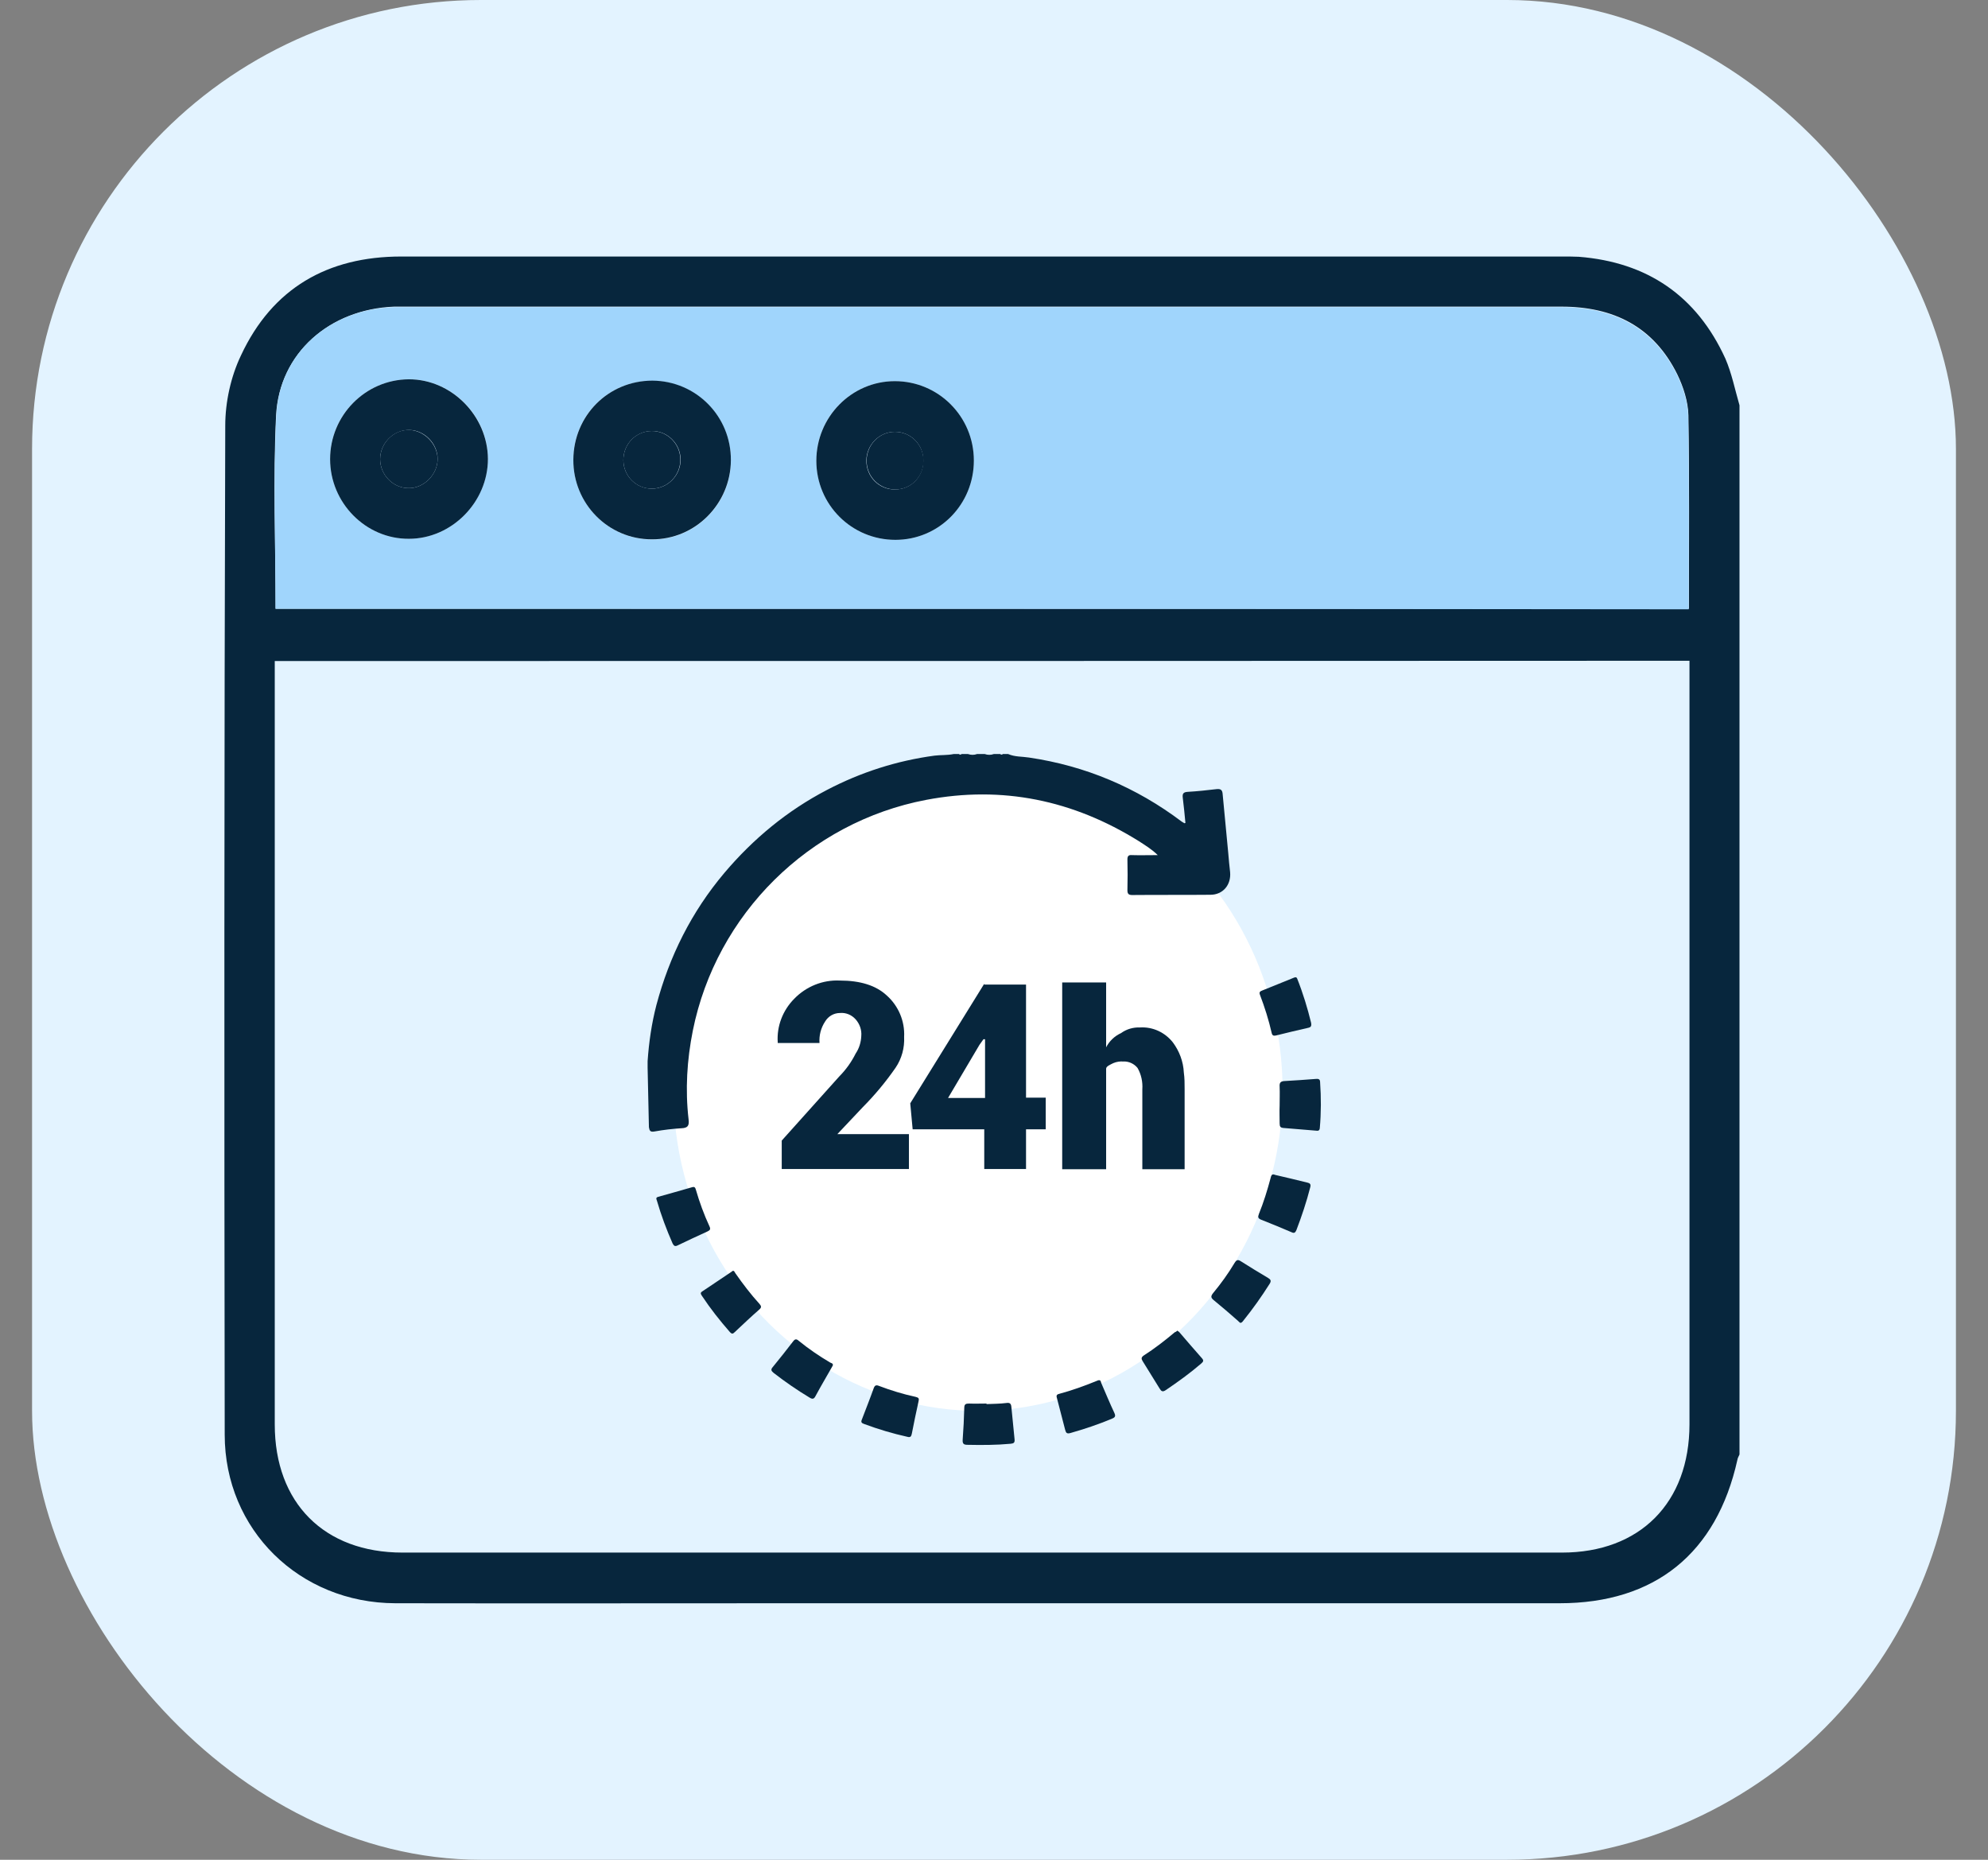 <svg width="62" height="58" viewBox="0 0 62 58" fill="none" xmlns="http://www.w3.org/2000/svg">
<rect x="0" y="0" width="62" height="58" fill="#808080" stroke="none"/>
<rect x="1" width="60" height="58" rx="14" fill="#E3F3FF"/>
<g clip-path="url(#clip0_418_149)">
<ellipse cx="30.5" cy="34" rx="9.5" ry="10" fill="white"/>
<path d="M54.25 12.64C54.25 23.549 54.25 34.451 54.25 45.36C54.225 45.419 54.192 45.469 54.184 45.528C53.536 48.445 51.611 50 48.639 50C40.763 50 32.895 50 25.019 50C20.786 50 16.561 50.008 12.329 50C9.341 49.992 7.008 47.709 7.008 44.742C6.992 34.25 6.992 23.767 7.025 13.275C7.025 12.539 7.199 11.745 7.515 11.085C8.494 8.986 10.22 8 12.511 8C24.587 8 36.655 8 48.731 8C48.897 8 49.071 8 49.237 8.008C51.37 8.176 52.914 9.221 53.81 11.185C54.009 11.645 54.109 12.155 54.25 12.64ZM8.569 20.615C8.569 20.799 8.569 20.949 8.569 21.1C8.569 28.875 8.569 36.649 8.569 44.424C8.569 46.873 10.113 48.42 12.553 48.42C24.604 48.42 36.663 48.42 48.714 48.42C51.146 48.42 52.69 46.865 52.69 44.416C52.69 36.658 52.69 28.9 52.69 21.133C52.69 20.966 52.69 20.799 52.69 20.607C37.974 20.615 23.309 20.615 8.569 20.615ZM8.594 18.985C23.309 18.985 37.991 18.985 52.673 18.985C52.673 16.953 52.69 14.955 52.657 12.957C52.648 12.523 52.499 12.063 52.308 11.67C51.569 10.182 50.316 9.563 48.698 9.563C36.655 9.563 24.612 9.563 12.569 9.563C12.478 9.563 12.387 9.563 12.295 9.563C10.287 9.639 8.71 11.01 8.61 12.957C8.511 14.955 8.594 16.953 8.594 18.985Z" fill="#07263D"/>
<path d="M8.594 18.985C8.594 16.953 8.519 14.947 8.618 12.957C8.71 11.01 10.287 9.639 12.287 9.58C12.378 9.58 12.47 9.58 12.561 9.58C24.604 9.58 36.646 9.58 48.689 9.58C50.299 9.58 51.561 10.199 52.3 11.687C52.49 12.08 52.64 12.539 52.648 12.974C52.681 14.972 52.665 16.97 52.665 19.002C37.983 18.985 23.309 18.985 8.594 18.985ZM10.295 14.32C10.295 15.683 11.407 16.811 12.752 16.803C14.088 16.803 15.217 15.658 15.217 14.312C15.217 12.957 14.088 11.829 12.752 11.829C11.39 11.837 10.287 12.957 10.295 14.32ZM30.372 14.362C30.372 12.991 29.268 11.887 27.907 11.887C26.554 11.887 25.45 13.008 25.459 14.37C25.459 15.741 26.562 16.836 27.924 16.836C29.285 16.836 30.372 15.733 30.372 14.362ZM17.881 14.337C17.873 15.708 18.968 16.82 20.329 16.828C21.682 16.836 22.794 15.725 22.794 14.362C22.803 12.991 21.707 11.887 20.346 11.879C18.976 11.862 17.881 12.957 17.881 14.337Z" fill="#A0D5FC"/>
<path d="M10.295 14.32C10.295 12.957 11.39 11.837 12.752 11.829C14.08 11.829 15.208 12.966 15.217 14.312C15.217 15.658 14.088 16.803 12.752 16.803C11.407 16.811 10.295 15.683 10.295 14.32ZM13.648 14.312C13.648 13.835 13.241 13.417 12.768 13.409C12.279 13.4 11.855 13.818 11.855 14.32C11.855 14.805 12.254 15.214 12.727 15.223C13.208 15.24 13.648 14.805 13.648 14.312Z" fill="#07263D"/>
<path d="M30.372 14.362C30.372 15.733 29.285 16.836 27.924 16.836C26.562 16.836 25.459 15.741 25.459 14.37C25.459 13.008 26.554 11.887 27.907 11.887C29.268 11.887 30.372 12.991 30.372 14.362ZM27.907 13.467C27.425 13.467 27.027 13.869 27.019 14.354C27.011 14.863 27.409 15.273 27.915 15.265C28.405 15.265 28.787 14.88 28.795 14.387C28.811 13.877 28.413 13.467 27.907 13.467Z" fill="#07263D"/>
<path d="M17.881 14.337C17.889 12.957 18.976 11.871 20.346 11.871C21.707 11.879 22.803 12.982 22.794 14.354C22.786 15.716 21.682 16.828 20.329 16.82C18.968 16.82 17.873 15.708 17.881 14.337ZM19.441 14.362C19.45 14.855 19.848 15.24 20.329 15.24C20.827 15.24 21.234 14.822 21.226 14.32C21.217 13.835 20.819 13.442 20.338 13.442C19.831 13.442 19.433 13.852 19.441 14.362Z" fill="#07263D"/>
<path d="M13.648 14.312C13.648 14.805 13.208 15.24 12.727 15.223C12.254 15.215 11.855 14.805 11.855 14.32C11.855 13.819 12.279 13.392 12.768 13.409C13.233 13.426 13.64 13.844 13.648 14.312Z" fill="#07263D"/>
<path d="M27.907 13.467C28.413 13.467 28.811 13.877 28.803 14.387C28.795 14.88 28.405 15.265 27.924 15.265C27.417 15.265 27.019 14.855 27.027 14.354C27.035 13.86 27.434 13.467 27.907 13.467Z" fill="#07263D"/>
<path d="M19.441 14.362C19.433 13.852 19.831 13.442 20.329 13.442C20.811 13.442 21.209 13.835 21.217 14.32C21.226 14.83 20.819 15.24 20.321 15.24C19.848 15.24 19.45 14.855 19.441 14.362Z" fill="#07263D"/>
<path d="M26.114 35.37L26.903 34.534C27.284 34.15 27.625 33.74 27.932 33.297C28.123 33.013 28.214 32.678 28.197 32.336C28.222 31.851 28.023 31.374 27.658 31.048C27.318 30.73 26.828 30.58 26.189 30.58C25.658 30.555 25.143 30.764 24.77 31.148C24.413 31.508 24.222 32.001 24.255 32.503V32.528H25.558C25.541 32.294 25.6 32.06 25.732 31.859C25.832 31.692 26.006 31.592 26.197 31.592C26.38 31.575 26.562 31.65 26.687 31.792C26.811 31.934 26.878 32.118 26.861 32.31C26.853 32.503 26.795 32.695 26.687 32.854C26.554 33.121 26.38 33.364 26.172 33.573L24.38 35.571V36.457H28.347V35.37H26.114Z" fill="#07263D"/>
<path d="M31.999 30.705H30.696V30.68L28.388 34.409L28.463 35.22H30.696V36.457H31.999V35.22H32.613V34.233H31.999V30.705ZM30.696 34.242H29.567L30.546 32.586L30.671 32.411H30.721V34.242H30.696Z" fill="#07263D"/>
<path d="M36.945 36.457V33.966C36.945 33.79 36.945 33.623 36.92 33.447C36.904 33.105 36.779 32.779 36.58 32.511C36.331 32.194 35.949 32.018 35.551 32.043C35.343 32.035 35.136 32.093 34.962 32.219C34.762 32.31 34.596 32.469 34.497 32.662V30.639H33.127V36.465H34.497V33.33C34.497 33.255 34.621 33.205 34.721 33.155C34.821 33.113 34.928 33.096 35.036 33.105C35.202 33.096 35.368 33.172 35.476 33.305C35.592 33.506 35.642 33.74 35.626 33.974V36.465H36.945V36.457Z" fill="#07263D"/>
<path d="M20.197 33.297C20.197 33.23 20.197 33.163 20.197 33.096C20.238 32.503 20.321 31.926 20.47 31.349C20.877 29.819 21.566 28.44 22.587 27.228C23.491 26.158 24.554 25.28 25.79 24.636C26.845 24.084 27.965 23.725 29.143 23.566C29.343 23.541 29.542 23.558 29.741 23.516C29.799 23.516 29.849 23.516 29.907 23.516C29.932 23.541 29.965 23.541 29.99 23.516C30.056 23.516 30.123 23.516 30.189 23.516C30.281 23.549 30.38 23.549 30.471 23.516C30.555 23.516 30.637 23.516 30.712 23.516C30.803 23.549 30.903 23.549 30.994 23.516C31.061 23.516 31.127 23.516 31.194 23.516C31.218 23.541 31.252 23.541 31.276 23.516C31.335 23.516 31.384 23.516 31.442 23.516C31.65 23.608 31.874 23.591 32.09 23.625C33.849 23.884 35.435 24.553 36.854 25.623C36.879 25.639 36.912 25.656 36.937 25.673C36.945 25.673 36.953 25.673 36.97 25.664C36.945 25.405 36.92 25.138 36.887 24.879C36.87 24.745 36.912 24.703 37.045 24.695C37.344 24.678 37.642 24.645 37.933 24.611C38.074 24.594 38.124 24.636 38.132 24.778C38.19 25.389 38.248 25.999 38.306 26.609C38.323 26.81 38.34 27.002 38.364 27.203C38.398 27.596 38.14 27.905 37.75 27.905C36.937 27.913 36.123 27.905 35.31 27.913C35.194 27.913 35.161 27.871 35.161 27.763C35.169 27.445 35.169 27.119 35.161 26.801C35.161 26.693 35.202 26.659 35.302 26.668C35.559 26.676 35.808 26.668 36.107 26.668C35.908 26.475 35.709 26.358 35.518 26.233C33.468 24.954 31.26 24.494 28.886 24.945C25.234 25.639 22.338 28.507 21.607 32.143C21.425 33.054 21.367 33.983 21.475 34.91C21.5 35.103 21.45 35.178 21.259 35.186C20.977 35.203 20.695 35.236 20.412 35.287C20.279 35.312 20.255 35.262 20.238 35.153L20.197 33.297Z" fill="#07263D"/>
<path d="M30.77 43.789C30.978 43.78 31.185 43.78 31.384 43.755C31.492 43.738 31.534 43.772 31.542 43.881C31.575 44.215 31.608 44.558 31.642 44.892C31.65 44.992 31.617 45.017 31.517 45.026C31.069 45.068 30.621 45.068 30.173 45.059C30.056 45.059 30.015 45.026 30.023 44.901C30.048 44.566 30.065 44.24 30.073 43.906C30.073 43.789 30.123 43.772 30.223 43.772C30.405 43.78 30.579 43.772 30.762 43.772C30.77 43.78 30.77 43.789 30.77 43.789Z" fill="#07263D"/>
<path d="M39.908 34.476C39.908 34.283 39.916 34.091 39.908 33.891C39.9 33.782 39.925 33.723 40.049 33.715C40.381 33.698 40.705 33.673 41.037 33.648C41.12 33.64 41.17 33.656 41.17 33.748C41.203 34.225 41.203 34.701 41.161 35.178C41.153 35.27 41.103 35.27 41.037 35.261C40.705 35.236 40.365 35.203 40.033 35.178C39.933 35.17 39.908 35.136 39.908 35.036C39.908 34.86 39.9 34.668 39.908 34.476Z" fill="#07263D"/>
<path d="M21.582 37.026C21.666 37 21.682 37.042 21.699 37.092C21.815 37.494 21.956 37.878 22.13 38.254C22.172 38.346 22.13 38.371 22.064 38.405C21.757 38.547 21.441 38.689 21.134 38.84C21.051 38.881 21.018 38.856 20.977 38.781C20.786 38.346 20.62 37.903 20.487 37.444C20.47 37.393 20.445 37.352 20.52 37.327C20.877 37.226 21.242 37.126 21.582 37.026Z" fill="#07263D"/>
<path d="M38.68 41.256C38.655 41.239 38.63 41.214 38.605 41.189C38.356 40.971 38.107 40.754 37.85 40.545C37.759 40.47 37.759 40.42 37.833 40.328C38.082 40.027 38.306 39.717 38.505 39.383C38.564 39.291 38.605 39.274 38.696 39.333C38.97 39.508 39.261 39.684 39.543 39.851C39.626 39.901 39.659 39.943 39.593 40.043C39.344 40.436 39.078 40.812 38.788 41.172C38.755 41.214 38.73 41.256 38.68 41.256Z" fill="#07263D"/>
<path d="M25.973 42.585C25.956 42.61 25.948 42.635 25.931 42.66C25.765 42.953 25.591 43.245 25.434 43.538C25.384 43.638 25.334 43.638 25.251 43.588C24.861 43.354 24.487 43.095 24.131 42.819C24.047 42.752 24.031 42.71 24.106 42.627C24.321 42.367 24.529 42.1 24.736 41.832C24.794 41.757 24.836 41.749 24.911 41.816C25.218 42.066 25.55 42.292 25.89 42.493C25.923 42.51 25.99 42.518 25.973 42.585Z" fill="#07263D"/>
<path d="M28.297 44.809C27.84 44.708 27.392 44.574 26.944 44.407C26.869 44.382 26.845 44.349 26.878 44.273C27.002 43.947 27.135 43.613 27.251 43.287C27.284 43.203 27.326 43.187 27.409 43.22C27.782 43.362 28.164 43.479 28.554 43.563C28.654 43.588 28.67 43.613 28.645 43.713C28.571 44.039 28.504 44.374 28.438 44.708C28.421 44.783 28.405 44.842 28.297 44.809Z" fill="#07263D"/>
<path d="M40.888 31.892C40.912 32.01 40.871 32.035 40.813 32.051C40.473 32.127 40.132 32.21 39.792 32.294C39.717 32.31 39.676 32.294 39.659 32.21C39.568 31.809 39.443 31.416 39.294 31.023C39.261 30.939 39.302 30.914 39.369 30.889C39.692 30.756 40.016 30.63 40.34 30.496C40.381 30.48 40.431 30.455 40.456 30.521C40.639 30.981 40.78 31.449 40.888 31.892Z" fill="#07263D"/>
<path d="M39.767 36.641C40.099 36.716 40.439 36.8 40.78 36.883C40.854 36.9 40.888 36.934 40.863 37.026C40.746 37.485 40.597 37.928 40.431 38.363C40.398 38.438 40.365 38.472 40.282 38.43C39.966 38.296 39.651 38.162 39.327 38.037C39.228 37.995 39.228 37.953 39.261 37.861C39.41 37.494 39.526 37.117 39.626 36.741C39.643 36.674 39.659 36.591 39.767 36.641Z" fill="#07263D"/>
<path d="M22.852 39.634C22.902 39.625 22.91 39.675 22.935 39.709C23.168 40.043 23.417 40.369 23.691 40.67C23.749 40.737 23.749 40.779 23.682 40.838C23.425 41.063 23.176 41.297 22.919 41.54C22.861 41.598 22.828 41.615 22.761 41.54C22.446 41.18 22.155 40.812 21.89 40.411C21.856 40.361 21.831 40.319 21.898 40.277C22.205 40.069 22.512 39.868 22.819 39.659C22.828 39.651 22.836 39.642 22.852 39.634Z" fill="#07263D"/>
<path d="M34.264 43.045C34.339 43.036 34.331 43.103 34.347 43.137C34.48 43.446 34.613 43.764 34.754 44.065C34.804 44.173 34.771 44.207 34.671 44.248C34.248 44.424 33.825 44.566 33.385 44.691C33.269 44.725 33.244 44.683 33.219 44.591C33.136 44.265 33.053 43.947 32.97 43.63C32.953 43.563 32.92 43.496 33.028 43.471C33.434 43.362 33.825 43.22 34.215 43.061C34.239 43.053 34.248 43.045 34.264 43.045Z" fill="#07263D"/>
<path d="M36.721 41.498C36.746 41.523 36.779 41.54 36.796 41.565C37.028 41.832 37.252 42.1 37.485 42.359C37.551 42.434 37.526 42.468 37.46 42.526C37.111 42.827 36.738 43.095 36.356 43.354C36.256 43.421 36.215 43.387 36.165 43.304C35.991 43.02 35.816 42.744 35.642 42.459C35.592 42.384 35.584 42.334 35.667 42.276C36.007 42.058 36.331 41.807 36.638 41.548C36.671 41.54 36.688 41.523 36.721 41.498Z" fill="#07263D"/>
</g>
<defs>
<clipPath id="clip0_418_149">
<rect width="47.25" height="42" fill="white" transform="translate(7 8)"/>
</clipPath>
</defs>
</svg>
